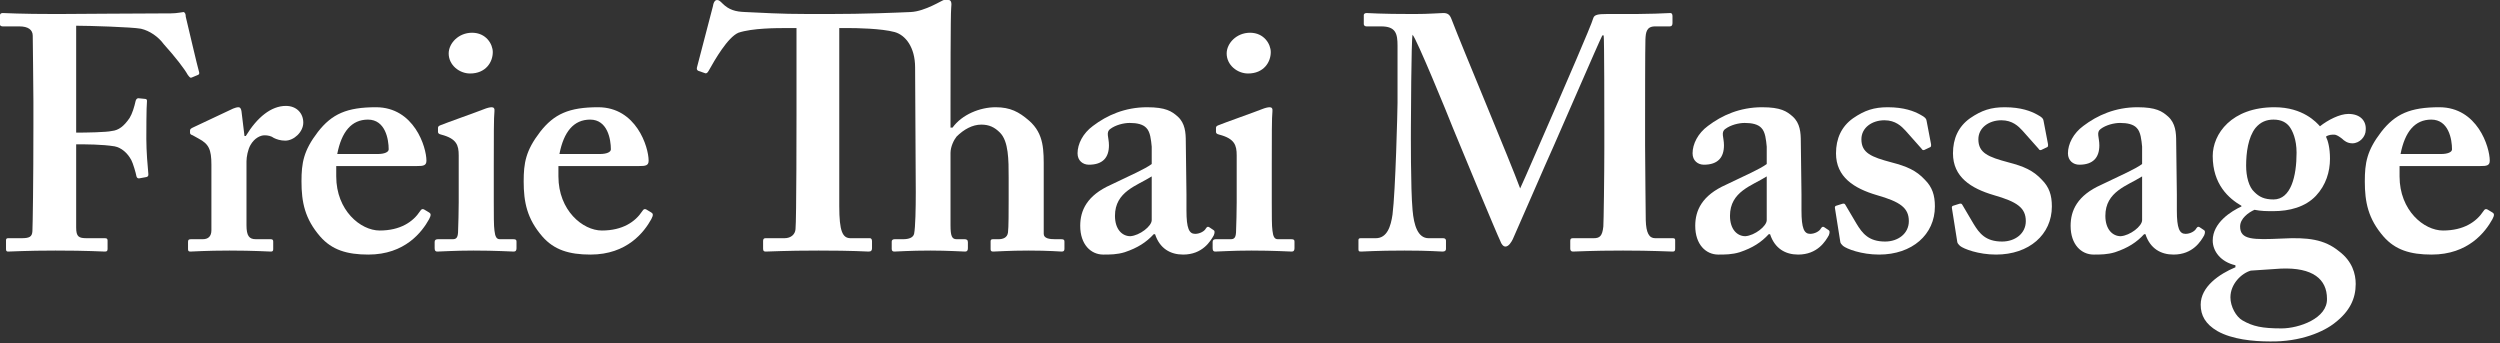 <?xml version="1.0" encoding="utf-8"?>
<svg xmlns="http://www.w3.org/2000/svg" fill="none" height="100%" overflow="visible" preserveAspectRatio="none" style="display: block;" viewBox="0 0 306 42" width="100%">
<rect x="0" y="0" width="306" height="42" fill="#333333" stroke="none"/>
<g id="Freie Thai Massage ">
<path d="M9.323 3.149V16.234C10.468 16.234 13.044 16.193 13.699 16.03C14.517 15.948 15.171 15.457 15.866 14.435C16.193 13.903 16.439 13.085 16.602 12.349C16.643 12.186 16.766 12.022 16.929 12.022L17.747 12.104C17.911 12.104 17.992 12.186 17.992 12.349C17.911 13.085 17.911 16.439 17.911 17.011C17.911 18.483 18.074 20.446 18.156 21.264C18.197 21.55 18.074 21.632 17.911 21.673L17.011 21.836C16.848 21.836 16.725 21.755 16.684 21.509C16.643 21.223 16.275 19.955 16.07 19.587C15.58 18.688 14.844 18.074 14.026 17.911C12.472 17.665 10.55 17.665 9.323 17.665V27.847C9.323 28.992 9.65 29.156 10.632 29.156H12.84C13.085 29.156 13.167 29.238 13.167 29.442V30.465C13.167 30.71 13.085 30.792 12.84 30.792C12.431 30.792 10.796 30.669 6.788 30.669C3.108 30.669 1.554 30.792 0.981 30.792C0.818 30.792 0.736 30.71 0.736 30.505V29.401C0.736 29.238 0.818 29.156 0.981 29.156H2.617C3.598 29.156 3.926 28.992 3.967 28.297C4.007 27.479 4.089 22.327 4.089 15.294V12.431C4.089 10.632 4.007 4.825 4.007 4.375C4.007 3.639 3.435 3.23 2.372 3.23H0.327C0.164 3.23 0 3.149 0 3.026V1.84C0 1.677 0.164 1.595 0.327 1.595C0.736 1.595 2.29 1.717 6.952 1.717C7.524 1.717 18.32 1.636 20.937 1.636C21.673 1.636 22.327 1.472 22.491 1.472C22.654 1.554 22.736 1.717 22.736 2.045C22.899 2.699 24.208 8.342 24.372 8.833C24.413 8.996 24.372 9.119 24.249 9.16L23.472 9.487C23.308 9.569 23.227 9.487 22.981 9.16C22.572 8.424 21.509 7.033 20.037 5.398C19.383 4.498 18.32 3.762 17.256 3.517C16.193 3.312 10.877 3.149 9.323 3.149Z" fill="white"/>
<path d="M25.876 28.175V20.16C25.876 18.279 25.549 17.624 24.322 16.97L23.586 16.561C23.341 16.48 23.259 16.398 23.259 16.234V15.989C23.259 15.825 23.341 15.743 23.586 15.621L28.534 13.29C28.78 13.208 28.943 13.126 29.189 13.126C29.434 13.126 29.516 13.372 29.557 13.617L29.925 16.643H30.088C31.479 14.353 33.196 12.963 34.995 12.963C36.304 12.963 37.122 13.862 37.122 15.007C37.122 16.152 35.977 17.215 34.913 17.215C34.341 17.215 33.85 17.052 33.523 16.888C33.196 16.643 32.787 16.561 32.378 16.561C31.887 16.561 31.151 16.888 30.661 17.747C30.334 18.32 30.17 19.219 30.17 19.751V27.561C30.17 28.87 30.497 29.279 31.315 29.279H33.114C33.359 29.279 33.441 29.36 33.441 29.565V30.505C33.441 30.71 33.359 30.792 33.155 30.792C32.869 30.792 31.07 30.669 28.084 30.669C25.222 30.669 23.627 30.792 23.3 30.792C23.096 30.792 23.014 30.71 23.014 30.505V29.606C23.014 29.36 23.096 29.279 23.382 29.279H24.813C25.467 29.279 25.876 28.951 25.876 28.175Z" fill="white"/>
<path d="M41.155 20.323V21.591C41.155 25.762 44.14 28.215 46.471 28.215C49.006 28.215 50.56 27.152 51.419 25.844C51.582 25.558 51.746 25.558 51.909 25.639L52.523 26.007C52.727 26.13 52.809 26.294 52.523 26.825C51.664 28.379 49.579 31.16 45.081 31.16C42.463 31.16 40.623 30.587 39.192 28.951C37.311 26.784 36.902 24.74 36.902 22.204C36.902 19.955 37.148 18.442 38.906 16.152C40.623 13.944 42.463 13.126 46.021 13.126C50.683 13.126 52.196 17.992 52.196 19.669C52.196 20.282 51.787 20.323 51.051 20.323H41.155ZM41.278 18.851H46.225C47.084 18.851 47.575 18.606 47.575 18.279C47.575 17.052 47.166 14.639 45.04 14.639C43.036 14.639 41.809 16.111 41.278 18.851Z" fill="white"/>
<path d="M56.146 24.78V19.015C56.146 17.788 55.9 16.97 54.019 16.48C53.651 16.398 53.61 16.275 53.61 16.111V15.662C53.61 15.498 53.692 15.416 53.897 15.335C54.469 15.089 58.517 13.658 59.212 13.372C59.621 13.208 59.949 13.126 60.194 13.126C60.439 13.126 60.562 13.29 60.521 13.617C60.439 14.271 60.439 16.888 60.439 20.282V24.699C60.439 26.253 60.439 27.725 60.521 28.215C60.603 28.951 60.766 29.279 61.175 29.279H62.811C63.138 29.279 63.22 29.36 63.22 29.565V30.383C63.22 30.628 63.138 30.792 62.893 30.792C62.566 30.792 60.685 30.669 57.945 30.669C55.573 30.669 54.019 30.792 53.529 30.792C53.324 30.792 53.201 30.71 53.201 30.383V29.606C53.201 29.36 53.365 29.279 53.61 29.279H55.41C55.819 29.279 56.023 29.115 56.064 28.461C56.105 27.234 56.146 25.925 56.146 24.78ZM60.317 6.379C60.317 7.606 59.458 8.996 57.536 8.996C56.227 8.996 54.919 7.974 54.919 6.543C54.919 5.316 56.105 4.007 57.781 4.007C59.499 4.007 60.317 5.398 60.317 6.379Z" fill="white"/>
<path d="M68.351 20.323V21.591C68.351 25.762 71.336 28.215 73.667 28.215C76.202 28.215 77.756 27.152 78.615 25.844C78.779 25.558 78.942 25.558 79.106 25.639L79.719 26.007C79.924 26.13 80.005 26.294 79.719 26.825C78.86 28.379 76.775 31.16 72.277 31.16C69.66 31.16 67.82 30.587 66.388 28.951C64.507 26.784 64.098 24.74 64.098 22.204C64.098 19.955 64.344 18.442 66.102 16.152C67.82 13.944 69.66 13.126 73.217 13.126C77.879 13.126 79.392 17.992 79.392 19.669C79.392 20.282 78.983 20.323 78.247 20.323H68.351ZM68.474 18.851H73.422C74.281 18.851 74.771 18.606 74.771 18.279C74.771 17.052 74.362 14.639 72.236 14.639C70.232 14.639 69.005 16.111 68.474 18.851Z" fill="white"/>
<path d="M123.459 24.453V21.714C123.459 19.587 123.459 17.297 122.395 16.234C121.741 15.58 121.087 15.253 120.105 15.253C119.042 15.253 117.979 15.825 117.079 16.725C116.752 17.134 116.343 17.952 116.343 18.729V27.561C116.343 28.87 116.507 29.279 117.079 29.279H118.061C118.306 29.279 118.47 29.36 118.47 29.647V30.383C118.47 30.628 118.388 30.792 118.143 30.792C117.815 30.792 116.016 30.669 113.89 30.669C111.355 30.669 109.801 30.792 109.473 30.792C109.269 30.792 109.146 30.71 109.146 30.465V29.565C109.146 29.36 109.31 29.279 109.514 29.279H110.537C111.191 29.279 111.763 29.115 111.886 28.624C112.05 27.806 112.091 25.435 112.091 23.554L112.009 8.26C112.009 5.766 110.823 4.294 109.514 3.926C107.879 3.476 104.73 3.435 103.871 3.435H102.726V25.23C102.726 28.338 103.135 29.156 104.117 29.156H106.488C106.652 29.156 106.734 29.32 106.734 29.524V30.383C106.734 30.628 106.652 30.792 106.325 30.792C105.916 30.792 104.607 30.669 100.191 30.669C96.02 30.669 94.303 30.792 93.73 30.792C93.485 30.792 93.403 30.71 93.403 30.424V29.483C93.403 29.238 93.526 29.156 93.689 29.156H96.02C96.838 29.156 97.329 28.665 97.37 28.052C97.492 26.989 97.492 14.476 97.492 13.658V3.435H96.347C95.039 3.435 92.094 3.435 90.377 4.007C89.068 4.58 87.514 7.279 86.738 8.669C86.615 8.874 86.492 9.037 86.288 8.955L85.47 8.669C85.306 8.587 85.265 8.465 85.306 8.26L87.269 0.736C87.351 0.164 87.596 0 87.76 0C88.005 0 88.169 0.164 88.414 0.409C89.232 1.227 90.05 1.431 91.195 1.472C93.403 1.554 95.12 1.717 99.128 1.717H101.336C105.834 1.717 109.596 1.554 111.477 1.472C113.236 1.39 115.362 0 115.525 0H116.098C116.425 0 116.507 0.327 116.425 0.981C116.343 1.717 116.343 11.082 116.343 13.085V15.621H116.589C117.734 14.026 119.942 13.126 121.864 13.126C123.663 13.126 124.726 13.699 125.953 14.762C127.834 16.398 127.752 18.442 127.752 20.773V28.624C127.752 29.197 128.488 29.279 129.143 29.279H129.879C130.206 29.279 130.287 29.36 130.287 29.565V30.465C130.287 30.669 130.206 30.792 129.96 30.792C129.715 30.792 128.406 30.669 125.912 30.669C123.459 30.669 121.986 30.792 121.577 30.792C121.332 30.792 121.25 30.71 121.25 30.505V29.524C121.25 29.36 121.332 29.279 121.537 29.279H122.232C122.722 29.279 123.295 29.115 123.377 28.461C123.459 27.888 123.459 25.762 123.459 24.453Z" fill="white"/>
<path d="M141.379 28.665H141.215C140.316 29.647 139.252 30.342 137.658 30.873C136.717 31.16 135.858 31.16 135.041 31.16C133.528 31.16 132.219 29.933 132.219 27.643C132.219 25.762 133.037 23.922 135.981 22.613C138.516 21.387 140.07 20.732 140.97 20.078V17.952C140.888 17.134 140.806 16.152 140.316 15.662C139.907 15.212 139.171 15.048 138.271 15.048C137.535 15.048 136.554 15.294 135.899 15.784C135.327 16.193 135.736 16.807 135.736 17.788C135.736 19.26 135 20.16 133.282 20.16C132.546 20.16 131.892 19.669 131.892 18.769C131.892 17.624 132.546 16.316 133.773 15.416C135.49 14.108 137.699 13.126 140.397 13.126C142.687 13.126 143.423 13.617 144.159 14.271C145.059 15.089 145.141 16.234 145.141 17.338L145.223 23.799V25.762C145.223 27.97 145.55 28.624 146.286 28.624C146.858 28.624 147.431 28.297 147.594 27.97C147.758 27.725 147.84 27.725 148.003 27.806L148.494 28.134C148.658 28.215 148.739 28.379 148.576 28.788C148.167 29.524 147.185 31.16 144.814 31.16C143.26 31.16 141.951 30.424 141.379 28.665ZM140.97 26.948V21.591C139.171 22.736 136.472 23.431 136.472 26.416C136.472 28.093 137.371 28.911 138.353 28.911C139.498 28.829 140.97 27.684 140.97 26.948Z" fill="white"/>
<path d="M151.371 24.78V19.015C151.371 17.788 151.126 16.97 149.245 16.48C148.877 16.398 148.836 16.275 148.836 16.111V15.662C148.836 15.498 148.918 15.416 149.122 15.335C149.695 15.089 153.743 13.658 154.438 13.372C154.847 13.208 155.174 13.126 155.419 13.126C155.665 13.126 155.787 13.29 155.747 13.617C155.665 14.271 155.665 16.888 155.665 20.282V24.699C155.665 26.253 155.665 27.725 155.747 28.215C155.828 28.951 155.992 29.279 156.401 29.279H158.037C158.364 29.279 158.445 29.36 158.445 29.565V30.383C158.445 30.628 158.364 30.792 158.118 30.792C157.791 30.792 155.91 30.669 153.17 30.669C150.799 30.669 149.245 30.792 148.754 30.792C148.55 30.792 148.427 30.71 148.427 30.383V29.606C148.427 29.36 148.59 29.279 148.836 29.279H150.635C151.044 29.279 151.248 29.115 151.289 28.461C151.33 27.234 151.371 25.925 151.371 24.78ZM155.542 6.379C155.542 7.606 154.683 8.996 152.761 8.996C151.453 8.996 150.144 7.974 150.144 6.543C150.144 5.316 151.33 4.007 153.007 4.007C154.724 4.007 155.542 5.398 155.542 6.379Z" fill="white"/>
<path d="M196.37 18.156V15.866C196.37 14.639 196.37 4.498 196.289 4.335H196.125C195.798 4.907 190.646 16.848 190.155 17.911C189.542 19.219 185.371 28.87 185.166 29.279C185.003 29.606 184.675 30.178 184.266 30.178C184.021 30.178 183.776 29.933 183.612 29.442C183.449 29.197 178.133 16.439 177.887 15.784C177.151 13.903 173.389 4.743 172.898 4.253C172.735 4.825 172.694 15.13 172.694 15.621C172.694 16.111 172.653 23.063 172.898 25.721C173.062 27.602 173.553 29.156 174.861 29.156H176.661C176.906 29.156 176.988 29.32 176.988 29.442V30.465C176.988 30.628 176.906 30.792 176.579 30.792C176.17 30.792 175.025 30.669 171.917 30.669C168.4 30.669 167.01 30.792 166.601 30.792C166.274 30.792 166.274 30.71 166.274 30.424V29.401C166.274 29.32 166.274 29.156 166.519 29.156H168.4C169.791 29.156 170.241 27.684 170.445 26.253C170.813 23.39 171.058 13.331 171.058 12.595V5.602C171.058 4.13 170.854 3.23 169.055 3.23H167.255C167.01 3.23 166.928 3.067 166.928 2.944V1.84C166.928 1.758 167.01 1.595 167.255 1.595C167.664 1.595 168.728 1.717 173.062 1.717C175.025 1.717 176.17 1.595 176.661 1.595C177.151 1.595 177.437 1.758 177.642 2.29C179.114 6.134 184.839 19.71 186.066 23.063C186.434 22.327 189.337 15.58 190.4 13.167C191.136 11.45 194.817 3.026 195.021 2.208C195.144 1.799 195.634 1.717 196.616 1.717C202.586 1.758 203.976 1.595 204.467 1.595C204.631 1.595 204.712 1.758 204.712 1.963V2.822C204.712 3.067 204.631 3.23 204.385 3.23H202.586C201.523 3.23 201.441 3.967 201.4 4.825C201.359 5.725 201.359 13.903 201.359 14.966V17.829C201.359 20.282 201.441 26.253 201.441 26.948C201.482 28.502 201.85 29.156 202.586 29.156H204.794C205.04 29.156 205.04 29.32 205.04 29.442V30.383C205.04 30.628 205.04 30.792 204.712 30.792C204.222 30.792 202.259 30.669 198.66 30.669C194.653 30.669 193.099 30.792 192.527 30.792C192.281 30.792 192.199 30.628 192.199 30.424V29.483C192.199 29.238 192.281 29.156 192.527 29.156H195.062C195.798 29.156 196.125 28.911 196.248 27.725C196.289 27.316 196.37 21.427 196.37 18.156Z" fill="white"/>
<path d="M216.657 28.665H216.493C215.593 29.647 214.53 30.342 212.936 30.873C211.995 31.16 211.136 31.16 210.318 31.16C208.805 31.16 207.497 29.933 207.497 27.643C207.497 25.762 208.315 23.922 211.259 22.613C213.794 21.387 215.348 20.732 216.248 20.078V17.952C216.166 17.134 216.084 16.152 215.594 15.662C215.185 15.212 214.449 15.048 213.549 15.048C212.813 15.048 211.831 15.294 211.177 15.784C210.605 16.193 211.014 16.807 211.014 17.788C211.014 19.26 210.278 20.16 208.56 20.16C207.824 20.16 207.17 19.669 207.17 18.769C207.17 17.624 207.824 16.316 209.051 15.416C210.768 14.108 212.976 13.126 215.675 13.126C217.965 13.126 218.701 13.617 219.437 14.271C220.337 15.089 220.419 16.234 220.419 17.338L220.501 23.799V25.762C220.501 27.97 220.828 28.624 221.564 28.624C222.136 28.624 222.709 28.297 222.872 27.97C223.036 27.725 223.118 27.725 223.281 27.806L223.772 28.134C223.935 28.215 224.017 28.379 223.854 28.788C223.445 29.524 222.463 31.16 220.092 31.16C218.538 31.16 217.229 30.424 216.657 28.665ZM216.248 26.948V21.591C214.449 22.736 211.75 23.431 211.75 26.416C211.75 28.093 212.649 28.911 213.631 28.911C214.776 28.829 216.248 27.684 216.248 26.948Z" fill="white"/>
<path d="M225.259 29.647L224.604 25.517C224.564 25.353 224.604 25.23 224.727 25.189L225.504 24.944C225.668 24.903 225.79 24.903 225.872 25.067L227.222 27.357C227.958 28.584 228.735 29.565 230.738 29.565C232.333 29.565 233.642 28.584 233.642 27.07C233.642 25.435 232.578 24.699 229.716 23.881C226.935 23.063 224.727 21.673 224.727 18.769C224.727 16.97 225.381 15.498 226.813 14.476C228.244 13.494 229.389 13.126 231.065 13.126C233.069 13.126 234.296 13.617 235.032 14.026C235.645 14.353 235.768 14.517 235.809 14.762L236.34 17.543C236.381 17.706 236.381 17.911 236.3 17.992L235.523 18.36C235.4 18.401 235.277 18.36 235.195 18.197L233.233 15.989C232.742 15.457 232.006 14.721 230.656 14.721C229.143 14.721 227.835 15.621 227.835 17.052C227.835 18.729 229.062 19.219 231.515 19.873C233.396 20.364 234.541 20.855 235.604 22C236.504 22.899 236.831 23.881 236.831 25.271C236.831 28.706 234.05 31.16 230.002 31.16C227.835 31.16 226.036 30.465 225.586 30.096C225.422 29.933 225.3 29.81 225.259 29.647Z" fill="white"/>
<path d="M239.576 29.647L238.921 25.517C238.881 25.353 238.921 25.23 239.044 25.189L239.821 24.944C239.985 24.903 240.107 24.903 240.189 25.067L241.538 27.357C242.275 28.584 243.051 29.565 245.055 29.565C246.65 29.565 247.959 28.584 247.959 27.07C247.959 25.435 246.895 24.699 244.033 23.881C241.252 23.063 239.044 21.673 239.044 18.769C239.044 16.97 239.698 15.498 241.13 14.476C242.561 13.494 243.706 13.126 245.382 13.126C247.386 13.126 248.613 13.617 249.349 14.026C249.962 14.353 250.085 14.517 250.126 14.762L250.657 17.543C250.698 17.706 250.698 17.911 250.616 17.992L249.84 18.36C249.717 18.401 249.594 18.36 249.512 18.197L247.55 15.989C247.059 15.457 246.323 14.721 244.973 14.721C243.46 14.721 242.152 15.621 242.152 17.052C242.152 18.729 243.379 19.219 245.832 19.873C247.713 20.364 248.858 20.855 249.921 22C250.821 22.899 251.148 23.881 251.148 25.271C251.148 28.706 248.367 31.16 244.319 31.16C242.152 31.16 240.353 30.465 239.903 30.096C239.739 29.933 239.617 29.81 239.576 29.647Z" fill="white"/>
<path d="M262.603 28.665H262.439C261.539 29.647 260.476 30.342 258.881 30.873C257.941 31.16 257.082 31.16 256.264 31.16C254.751 31.16 253.443 29.933 253.443 27.643C253.443 25.762 254.261 23.922 257.205 22.613C259.74 21.387 261.294 20.732 262.194 20.078V17.952C262.112 17.134 262.03 16.152 261.539 15.662C261.131 15.212 260.394 15.048 259.495 15.048C258.759 15.048 257.777 15.294 257.123 15.784C256.551 16.193 256.96 16.807 256.96 17.788C256.96 19.26 256.223 20.16 254.506 20.16C253.77 20.16 253.116 19.669 253.116 18.769C253.116 17.624 253.77 16.316 254.997 15.416C256.714 14.108 258.922 13.126 261.621 13.126C263.911 13.126 264.647 13.617 265.383 14.271C266.283 15.089 266.365 16.234 266.365 17.338L266.446 23.799V25.762C266.446 27.97 266.774 28.624 267.51 28.624C268.082 28.624 268.655 28.297 268.818 27.97C268.982 27.725 269.064 27.725 269.227 27.806L269.718 28.134C269.881 28.215 269.963 28.379 269.8 28.788C269.391 29.524 268.409 31.16 266.038 31.16C264.484 31.16 263.175 30.424 262.603 28.665ZM262.194 26.948V21.591C260.394 22.736 257.696 23.431 257.696 26.416C257.696 28.093 258.595 28.911 259.577 28.911C260.722 28.829 262.194 27.684 262.194 26.948Z" fill="white"/>
<path d="M277.788 41.792C275.825 41.792 273.208 41.546 271.409 40.524C269.937 39.665 269.364 38.602 269.364 37.294C269.364 35.085 271.654 33.531 273.617 32.714V32.468C271.818 32.059 270.837 30.751 270.837 29.442C270.837 27.234 273.127 25.844 274.353 25.271V25.189C272.799 24.29 270.837 22.572 270.837 19.096C270.837 16.398 273.127 13.126 278.402 13.126C281.918 13.126 283.554 15.007 283.963 15.457C284.944 14.68 286.376 13.944 287.439 13.944C288.952 13.944 289.647 14.844 289.565 15.907C289.565 16.725 288.829 17.543 287.929 17.543C287.316 17.543 286.907 17.215 286.662 16.97C286.335 16.725 286.007 16.48 285.68 16.48C285.435 16.48 285.026 16.48 284.699 16.725C284.944 17.215 285.19 18.115 285.19 19.424C285.19 21.018 284.699 22.654 283.472 23.963C282.164 25.353 280.201 25.844 278.279 25.844C277.379 25.844 276.807 25.844 275.948 25.68C275.212 26.007 274.19 26.743 274.19 27.725C274.19 29.36 275.744 29.36 279.342 29.197C282.45 29.033 284.495 29.279 286.294 30.751C287.929 31.977 288.338 33.531 288.338 34.758C288.338 36.557 287.602 38.111 285.803 39.502C284.494 40.565 281.632 41.873 277.788 41.792ZM278.279 24.413C280.405 24.413 281.1 21.591 281.1 18.688C281.1 17.052 280.61 15.989 280.201 15.457C279.833 15.007 279.26 14.639 278.279 14.639C277.42 14.639 276.684 14.926 276.071 15.662C275.171 16.807 274.926 18.688 274.926 20.282C274.926 21.591 275.253 22.899 275.948 23.513C276.521 24.085 277.134 24.413 278.279 24.413ZM279.179 32.877L275.498 33.123C274.353 33.45 273.004 34.758 273.004 36.394C273.004 37.539 273.699 38.766 274.476 39.215C275.744 39.951 276.889 40.197 279.26 40.197C281.387 40.197 284.903 38.97 284.822 36.557C284.822 34.186 283.104 32.714 279.179 32.877Z" fill="white"/>
<path d="M293.706 20.323V21.591C293.706 25.762 296.691 28.215 299.022 28.215C301.557 28.215 303.111 27.152 303.97 25.844C304.133 25.558 304.297 25.558 304.46 25.639L305.074 26.007C305.278 26.13 305.36 26.294 305.074 26.825C304.215 28.379 302.129 31.16 297.631 31.16C295.014 31.16 293.174 30.587 291.743 28.951C289.862 26.784 289.453 24.74 289.453 22.204C289.453 19.955 289.698 18.442 291.457 16.152C293.174 13.944 295.014 13.126 298.572 13.126C303.234 13.126 304.747 17.992 304.747 19.669C304.747 20.282 304.338 20.323 303.602 20.323H293.706ZM293.828 18.851H298.776C299.635 18.851 300.126 18.606 300.126 18.279C300.126 17.052 299.717 14.639 297.59 14.639C295.587 14.639 294.36 16.111 293.828 18.851Z" fill="white"/>
</g>
</svg>